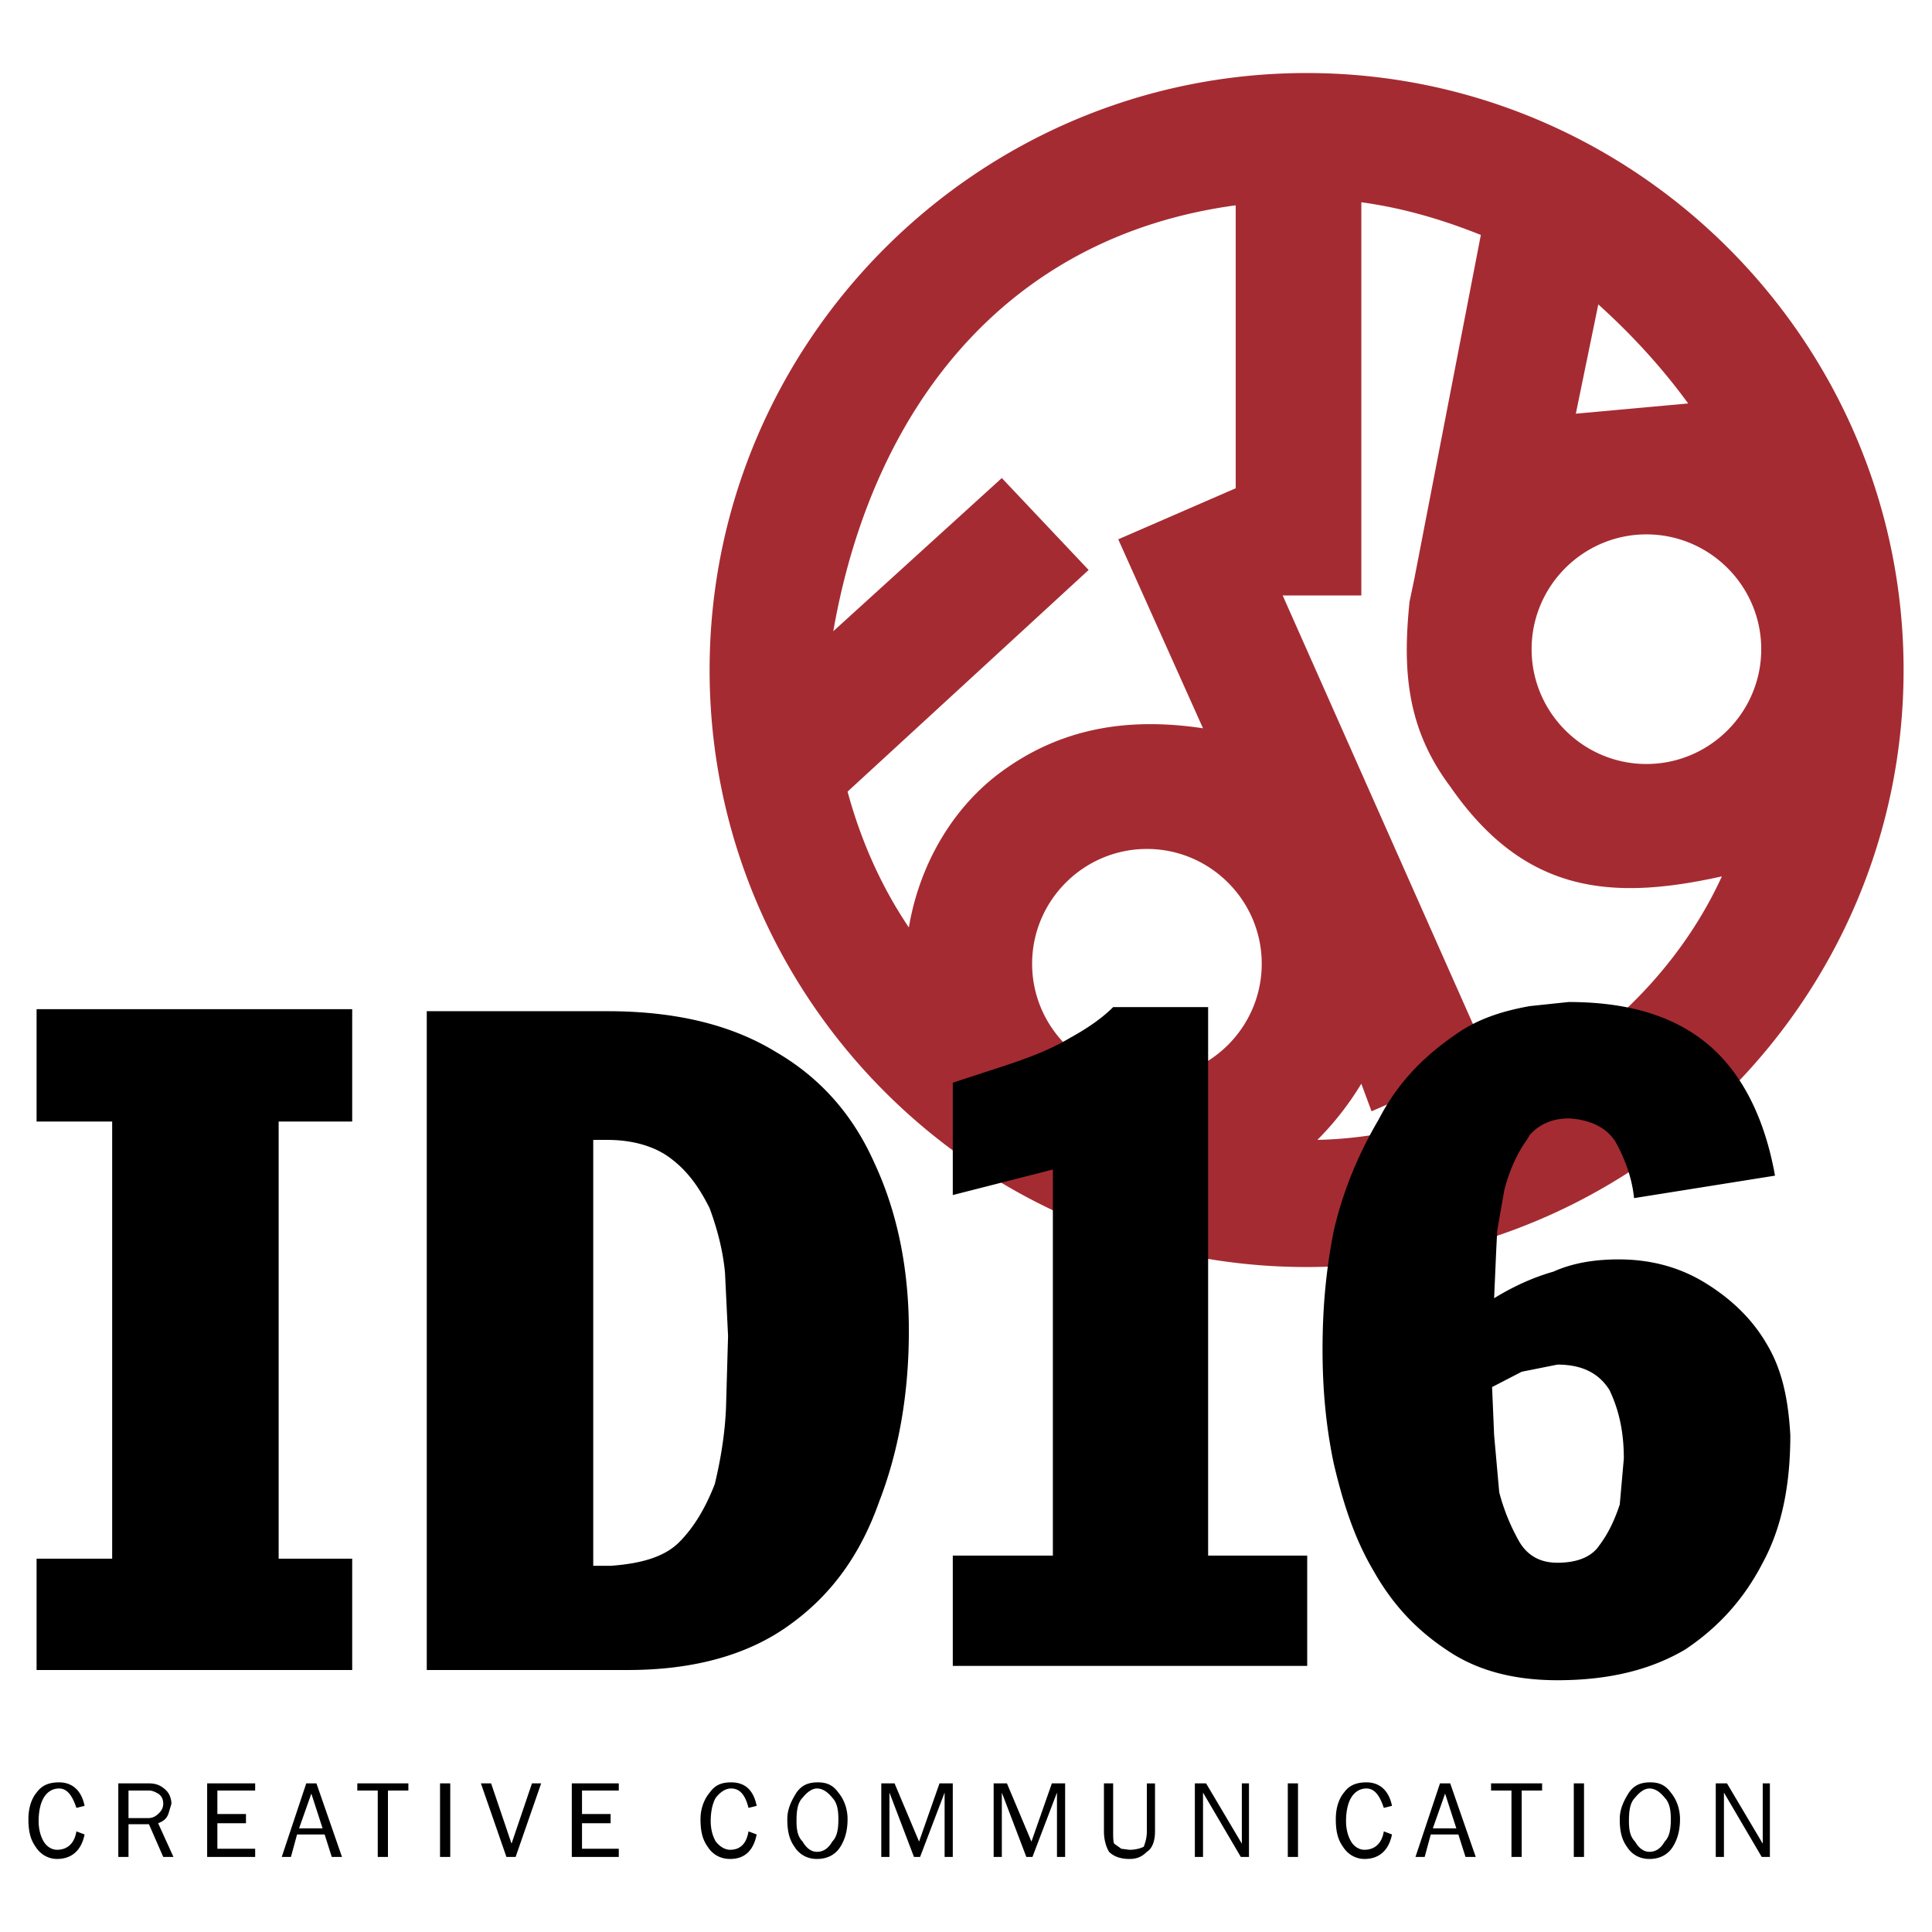 <svg xmlns="http://www.w3.org/2000/svg" width="2500" height="2500" viewBox="0 0 192.756 192.756"><g fill-rule="evenodd" clip-rule="evenodd"><path fill="#fff" d="M0 0h192.756v192.756H0V0z"/><path d="M157.221 41.273l2.242-10.904c3.158 2.853 6.217 6.114 8.967 9.885l-11.209 1.019zm-9.477-17.833l-6.623 34.24-.51 2.445v.102c-.68 6.788-.219 12.515 4.076 18.241 7.4 10.69 16.057 11.428 27.105 8.967-6.973 15.253-23.615 25.921-40.354 26.292a29.562 29.562 0 0 0 4.381-5.605l1.02 2.752 11.719-5.096-20.584-46.367h7.846V20.179c4.133.564 8.049 1.711 11.924 3.261zm-24.457-2.955v28.228l-11.719 5.095 8.457 18.853c-7.422-1.113-14.137-.075-20.178 4.382-4.955 3.656-8.162 9.435-9.17 15.49-2.752-4.076-4.79-8.662-6.115-13.554l24.051-22.113-8.662-9.171-16.815 15.284c3.863-22.074 17.069-39.375 40.151-42.494zm40.977 32.83c6.309 0 11.455 5.145 11.455 11.454 0 6.31-5.146 11.455-11.455 11.455s-11.455-5.146-11.455-11.455 5.146-11.454 11.455-11.454zM114.428 84.7c6.311 0 11.455 5.146 11.455 11.454s-5.145 11.455-11.455 11.455c-6.309 0-11.453-5.146-11.453-11.455S108.119 84.7 114.428 84.7zm15.931-77.413c32.805 0 59.562 26.757 59.562 59.563 0 32.804-26.758 59.562-59.562 59.562-32.807 0-59.562-26.758-59.562-59.562 0-32.806 26.756-59.563 59.562-59.563z" fill="#a52b32"/><path d="M156.508 99.971c6.012 0 10.598 1.428 13.961 4.279 3.363 2.854 5.605 7.338 6.623 13.045l-14.062 2.242c-.203-2.039-.916-3.873-1.732-5.402-.814-1.527-2.547-2.445-4.789-2.547-1.529 0-2.854.51-3.873 1.631l-.305.51c-1.02 1.426-1.732 3.057-2.242 4.992l-.713 4.076-.102 2.039-.205 4.688c1.834-1.121 3.771-2.039 5.91-2.65 2.039-.916 4.281-1.223 6.521-1.223 3.059 0 5.912.713 8.459 2.242s4.789 3.566 6.318 6.217c1.529 2.547 2.141 5.502 2.344 9.068 0 4.893-.814 9.172-2.752 12.738-1.834 3.566-4.381 6.42-7.744 8.662-3.465 2.039-7.643 3.059-12.738 3.059-4.484 0-8.152-1.02-11.107-3.059-3.057-2.037-5.4-4.586-7.236-7.846-1.936-3.262-3.057-6.828-3.973-10.701-.816-3.871-1.121-7.643-1.121-11.412 0-3.873.305-7.746 1.121-11.822.916-3.975 2.445-7.643 4.482-11.107 1.834-3.566 4.383-6.215 7.645-8.457 2.139-1.529 4.584-2.344 7.438-2.854l3.872-.408zm-4.688 36.888l-2.955 1.529.203 4.789.51 5.707a20.413 20.413 0 0 0 2.039 4.994c.814 1.324 2.037 2.037 3.77 2.037 1.834 0 3.363-.51 4.178-1.732.918-1.223 1.529-2.547 2.039-4.076l.406-4.586c0-2.75-.51-4.891-1.426-6.826-1.02-1.631-2.65-2.549-5.197-2.549l-3.567.713zM120.535 100.48v54.723h9.885v11.006H95.059v-11.006h9.986v-38.52l-9.986 2.547v-11.209l5.299-1.732c2.141-.713 4.383-1.529 6.42-2.752 2.039-1.121 3.363-2.139 4.281-3.057h9.476zM77.429 104.965c4.382 2.547 7.643 6.215 9.783 11.006 2.242 4.789 3.465 10.393 3.465 16.812 0 6.318-1.02 12.025-2.956 17.02-1.834 5.197-4.688 9.273-8.967 12.33-4.076 2.955-9.478 4.484-16.102 4.484H42.578v-65.729h18.037c6.726.001 12.33 1.325 16.814 4.077zm-6.623 15.59c-.917-1.834-2.038-3.566-3.771-4.891-1.528-1.223-3.77-1.936-6.42-1.936h-1.427v42.494h1.732c2.854-.205 5.299-.816 6.828-2.344 1.528-1.529 2.649-3.465 3.566-5.809.611-2.549 1.019-5.096 1.121-7.643l.204-7.135-.306-6.316c-.203-2.139-.712-4.178-1.527-6.42zM35.139 111.895v-11.211H3.65v11.211h7.541v43.615H3.65v11.107h31.489V155.51h-7.338v-43.615h7.338zM5.892 177.826c1.324 0 2.242.814 2.547 2.344l-.815.203c-.408-1.223-.917-1.936-1.732-1.936-.714 0-1.223.408-1.529.918s-.509 1.324-.509 2.344c0 .814.204 1.527.509 2.037s.815.816 1.325.816c1.019 0 1.732-.611 1.936-1.834l.815.305c-.306 1.529-1.223 2.445-2.751 2.445-.815 0-1.63-.408-2.14-1.223-.509-.713-.713-1.527-.713-2.752 0-1.121.306-2.037.815-2.648.509-.712 1.223-1.019 2.242-1.019zm6.929.815v2.752h1.936c.51 0 .815-.203 1.121-.51.204-.203.408-.51.408-.916 0-.51-.204-.816-.509-1.02-.204-.102-.51-.307-.917-.307h-2.039v.001zm2.039-.713c.713 0 1.223.205 1.732.713.306.307.51.816.51 1.326l-.306 1.018c-.204.51-.509.715-1.019.918l1.528 3.363h-1.019l-1.426-3.262h-2.039v3.262h-1.019v-7.338h3.058zm10.598.713h-3.771v2.344h2.854v.918h-2.854v2.547h3.771v.816h-4.79v-7.338h4.79v.713zm6.726 3.771l-1.121-3.465-1.223 3.465h2.344zm-.612-4.484l2.548 7.338h-1.019l-.713-2.242h-2.751l-.611 2.242h-.917l2.446-7.338h1.017zm7.134.713v6.625h-1.019v-6.625h-2.038v-.713h5.095v.713h-2.038zm5.196-.713h1.019v7.338h-1.019v-7.338zm10.089 0l-2.547 7.338h-.917l-2.547-7.338h1.019l2.038 6.014 2.038-6.014h.916zm7.745.713h-3.669v2.344h2.854v.918h-2.854v2.547h3.669v.816h-4.688v-7.338h4.688v.713zm11.209-.815c1.427 0 2.242.814 2.548 2.344l-.815.203c-.306-1.223-.815-1.936-1.733-1.936-.611 0-1.121.408-1.528.918-.306.51-.51 1.324-.51 2.344 0 .814.204 1.527.51 2.037.408.51.917.816 1.427.816 1.019 0 1.63-.611 1.834-1.834l.815.305c-.306 1.529-1.121 2.445-2.649 2.445-.917 0-1.733-.408-2.242-1.223-.509-.713-.713-1.527-.713-2.752 0-1.121.408-2.037.917-2.648.509-.712 1.12-1.019 2.139-1.019zm7.134 1.529c-.509.51-.611 1.324-.611 2.344 0 .814.102 1.527.611 2.037.408.713.917 1.02 1.427 1.02.611 0 1.121-.307 1.528-1.02.51-.51.612-1.324.612-2.242 0-.814-.102-1.629-.612-2.139-.407-.51-.917-.918-1.528-.918-.51.001-1.02.409-1.427.918zm1.528-1.529c.917 0 1.529.307 2.038 1.02.509.611.917 1.527.917 2.648 0 1.02-.204 1.938-.713 2.752-.509.814-1.325 1.223-2.344 1.223-.917 0-1.732-.408-2.242-1.223-.509-.713-.713-1.527-.713-2.752 0-1.018.408-1.834.917-2.648.51-.713 1.121-1.02 2.14-1.02zm13.452.102v7.338h-.815v-6.42l-2.446 6.42h-.611l-2.446-6.42v6.42h-.815v-7.338h1.325l2.445 5.809 2.038-5.809h1.325zm11.209 0v7.338h-.814v-6.42l-2.445 6.42h-.611l-2.445-6.42v6.42h-.816v-7.338h1.326l2.445 5.809 2.037-5.809h1.323zm8.968 0v4.791c0 1.018-.307 1.73-.814 2.037-.51.51-1.02.713-1.732.713-.816 0-1.529-.203-2.039-.713-.307-.51-.51-1.223-.51-2.037v-4.791h.918v4.791c0 .508 0 1.018.102 1.223l.713.508.816.104c.508 0 1.018-.104 1.426-.307.102-.305.307-.814.307-1.527v-4.791h.813v-.001zm9.375 0v7.338h-.814l-3.771-6.42v6.42h-.814v-7.338h1.121l3.566 6.014v-6.014h.712zm3.873 0h1.018v7.338h-1.018v-7.338zm7.846-.102c1.326 0 2.242.814 2.549 2.344l-.816.203c-.406-1.223-.916-1.936-1.732-1.936-.713 0-1.223.408-1.527.918-.307.51-.51 1.324-.51 2.344 0 .814.203 1.527.51 2.037.305.51.814.816 1.324.816 1.02 0 1.732-.611 1.936-1.834l.816.305c-.307 1.529-1.223 2.445-2.752 2.445-.816 0-1.631-.408-2.141-1.223-.51-.713-.713-1.527-.713-2.752 0-1.121.307-2.037.814-2.648.51-.712 1.223-1.019 2.242-1.019zm8.969 4.586l-1.121-3.465-1.223 3.465h2.344zm-.611-4.484l2.547 7.338h-1.02l-.713-2.242h-2.752l-.611 2.242h-.916l2.445-7.338h1.02zm7.132.713v6.625h-1.02v-6.625h-2.037v-.713h5.094v.713h-2.037zm5.198-.713h1.02v7.338h-1.02v-7.338zm6.113 1.427c-.51.51-.611 1.324-.611 2.344 0 .814.102 1.527.611 2.037.408.713.918 1.02 1.428 1.02.611 0 1.121-.307 1.527-1.02.51-.51.613-1.324.613-2.242 0-.814-.104-1.629-.613-2.139-.406-.51-.916-.918-1.527-.918-.51.001-1.02.409-1.428.918zm1.529-1.529c.918 0 1.529.307 2.039 1.02.508.611.916 1.527.916 2.648 0 1.02-.203 1.938-.713 2.752s-1.324 1.223-2.344 1.223c-.918 0-1.732-.408-2.242-1.223-.51-.713-.713-1.527-.713-2.752 0-1.018.406-1.834.916-2.648.51-.713 1.122-1.02 2.141-1.02zm11.922.102v7.338h-.814l-3.77-6.42v6.42h-.816v-7.338h1.121l3.566 6.014v-6.014h.713z"/></g></svg>
